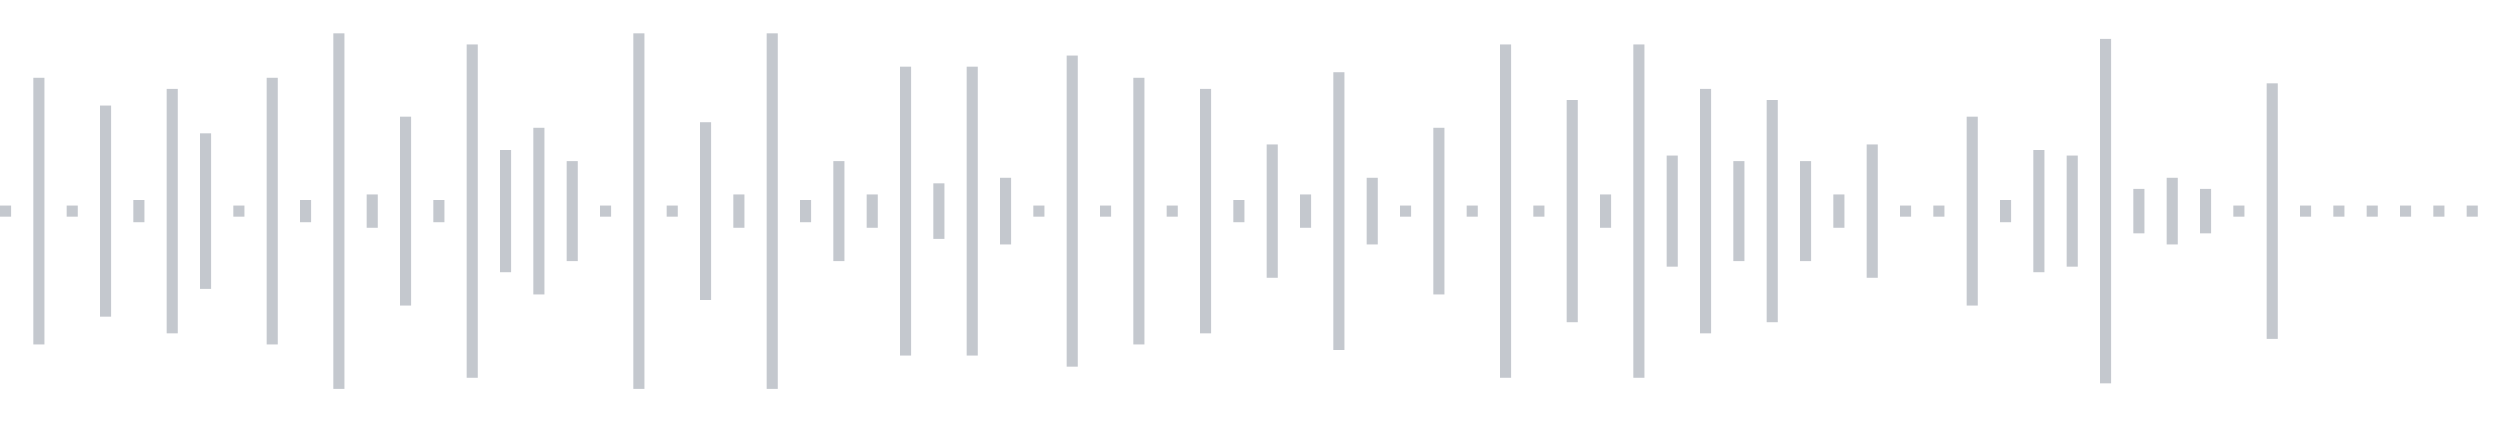 <svg xmlns="http://www.w3.org/2000/svg" xmlns:xlink="http://www.w3/org/1999/xlink" viewBox="0 0 225 38" preserveAspectRatio="none" width="100%" height="100%" fill="#C4C8CE"><g id="waveform-91f2c659-f33d-4188-800d-9a3e33a5d937"><rect x="0" y="18.5" width="1" height="1"/><rect x="3" y="7.0" width="1" height="24"/><rect x="6" y="18.5" width="1" height="1"/><rect x="9" y="9.5" width="1" height="19"/><rect x="12" y="18.0" width="1" height="2"/><rect x="15" y="8.0" width="1" height="22"/><rect x="18" y="12.0" width="1" height="14"/><rect x="21" y="18.5" width="1" height="1"/><rect x="24" y="7.0" width="1" height="24"/><rect x="27" y="18.0" width="1" height="2"/><rect x="30" y="3.0" width="1" height="32"/><rect x="33" y="17.5" width="1" height="3"/><rect x="36" y="10.5" width="1" height="17"/><rect x="39" y="18.0" width="1" height="2"/><rect x="42" y="4.0" width="1" height="30"/><rect x="45" y="13.5" width="1" height="11"/><rect x="48" y="11.5" width="1" height="15"/><rect x="51" y="14.5" width="1" height="9"/><rect x="54" y="18.5" width="1" height="1"/><rect x="57" y="3.0" width="1" height="32"/><rect x="60" y="18.5" width="1" height="1"/><rect x="63" y="11.0" width="1" height="16"/><rect x="66" y="17.5" width="1" height="3"/><rect x="69" y="3.0" width="1" height="32"/><rect x="72" y="18.0" width="1" height="2"/><rect x="75" y="14.5" width="1" height="9"/><rect x="78" y="17.5" width="1" height="3"/><rect x="81" y="6.0" width="1" height="26"/><rect x="84" y="16.5" width="1" height="5"/><rect x="87" y="6.0" width="1" height="26"/><rect x="90" y="16.0" width="1" height="6"/><rect x="93" y="18.5" width="1" height="1"/><rect x="96" y="5.0" width="1" height="28"/><rect x="99" y="18.5" width="1" height="1"/><rect x="102" y="7.0" width="1" height="24"/><rect x="105" y="18.5" width="1" height="1"/><rect x="108" y="8.0" width="1" height="22"/><rect x="111" y="18.0" width="1" height="2"/><rect x="114" y="13.0" width="1" height="12"/><rect x="117" y="17.5" width="1" height="3"/><rect x="120" y="6.5" width="1" height="25"/><rect x="123" y="16.0" width="1" height="6"/><rect x="126" y="18.5" width="1" height="1"/><rect x="129" y="11.5" width="1" height="15"/><rect x="132" y="18.5" width="1" height="1"/><rect x="135" y="4.0" width="1" height="30"/><rect x="138" y="18.5" width="1" height="1"/><rect x="141" y="9.0" width="1" height="20"/><rect x="144" y="17.5" width="1" height="3"/><rect x="147" y="4.0" width="1" height="30"/><rect x="150" y="14.0" width="1" height="10"/><rect x="153" y="8.0" width="1" height="22"/><rect x="156" y="14.5" width="1" height="9"/><rect x="159" y="9.0" width="1" height="20"/><rect x="162" y="14.5" width="1" height="9"/><rect x="165" y="17.5" width="1" height="3"/><rect x="168" y="13.0" width="1" height="12"/><rect x="171" y="18.5" width="1" height="1"/><rect x="174" y="18.5" width="1" height="1"/><rect x="177" y="10.5" width="1" height="17"/><rect x="180" y="18.0" width="1" height="2"/><rect x="183" y="13.5" width="1" height="11"/><rect x="186" y="14.0" width="1" height="10"/><rect x="189" y="3.5" width="1" height="31"/><rect x="192" y="17.0" width="1" height="4"/><rect x="195" y="16.0" width="1" height="6"/><rect x="198" y="17.0" width="1" height="4"/><rect x="201" y="18.5" width="1" height="1"/><rect x="204" y="7.5" width="1" height="23"/><rect x="207" y="18.5" width="1" height="1"/><rect x="210" y="18.5" width="1" height="1"/><rect x="213" y="18.5" width="1" height="1"/><rect x="216" y="18.5" width="1" height="1"/><rect x="219" y="18.5" width="1" height="1"/><rect x="222" y="18.5" width="1" height="1"/></g></svg>
